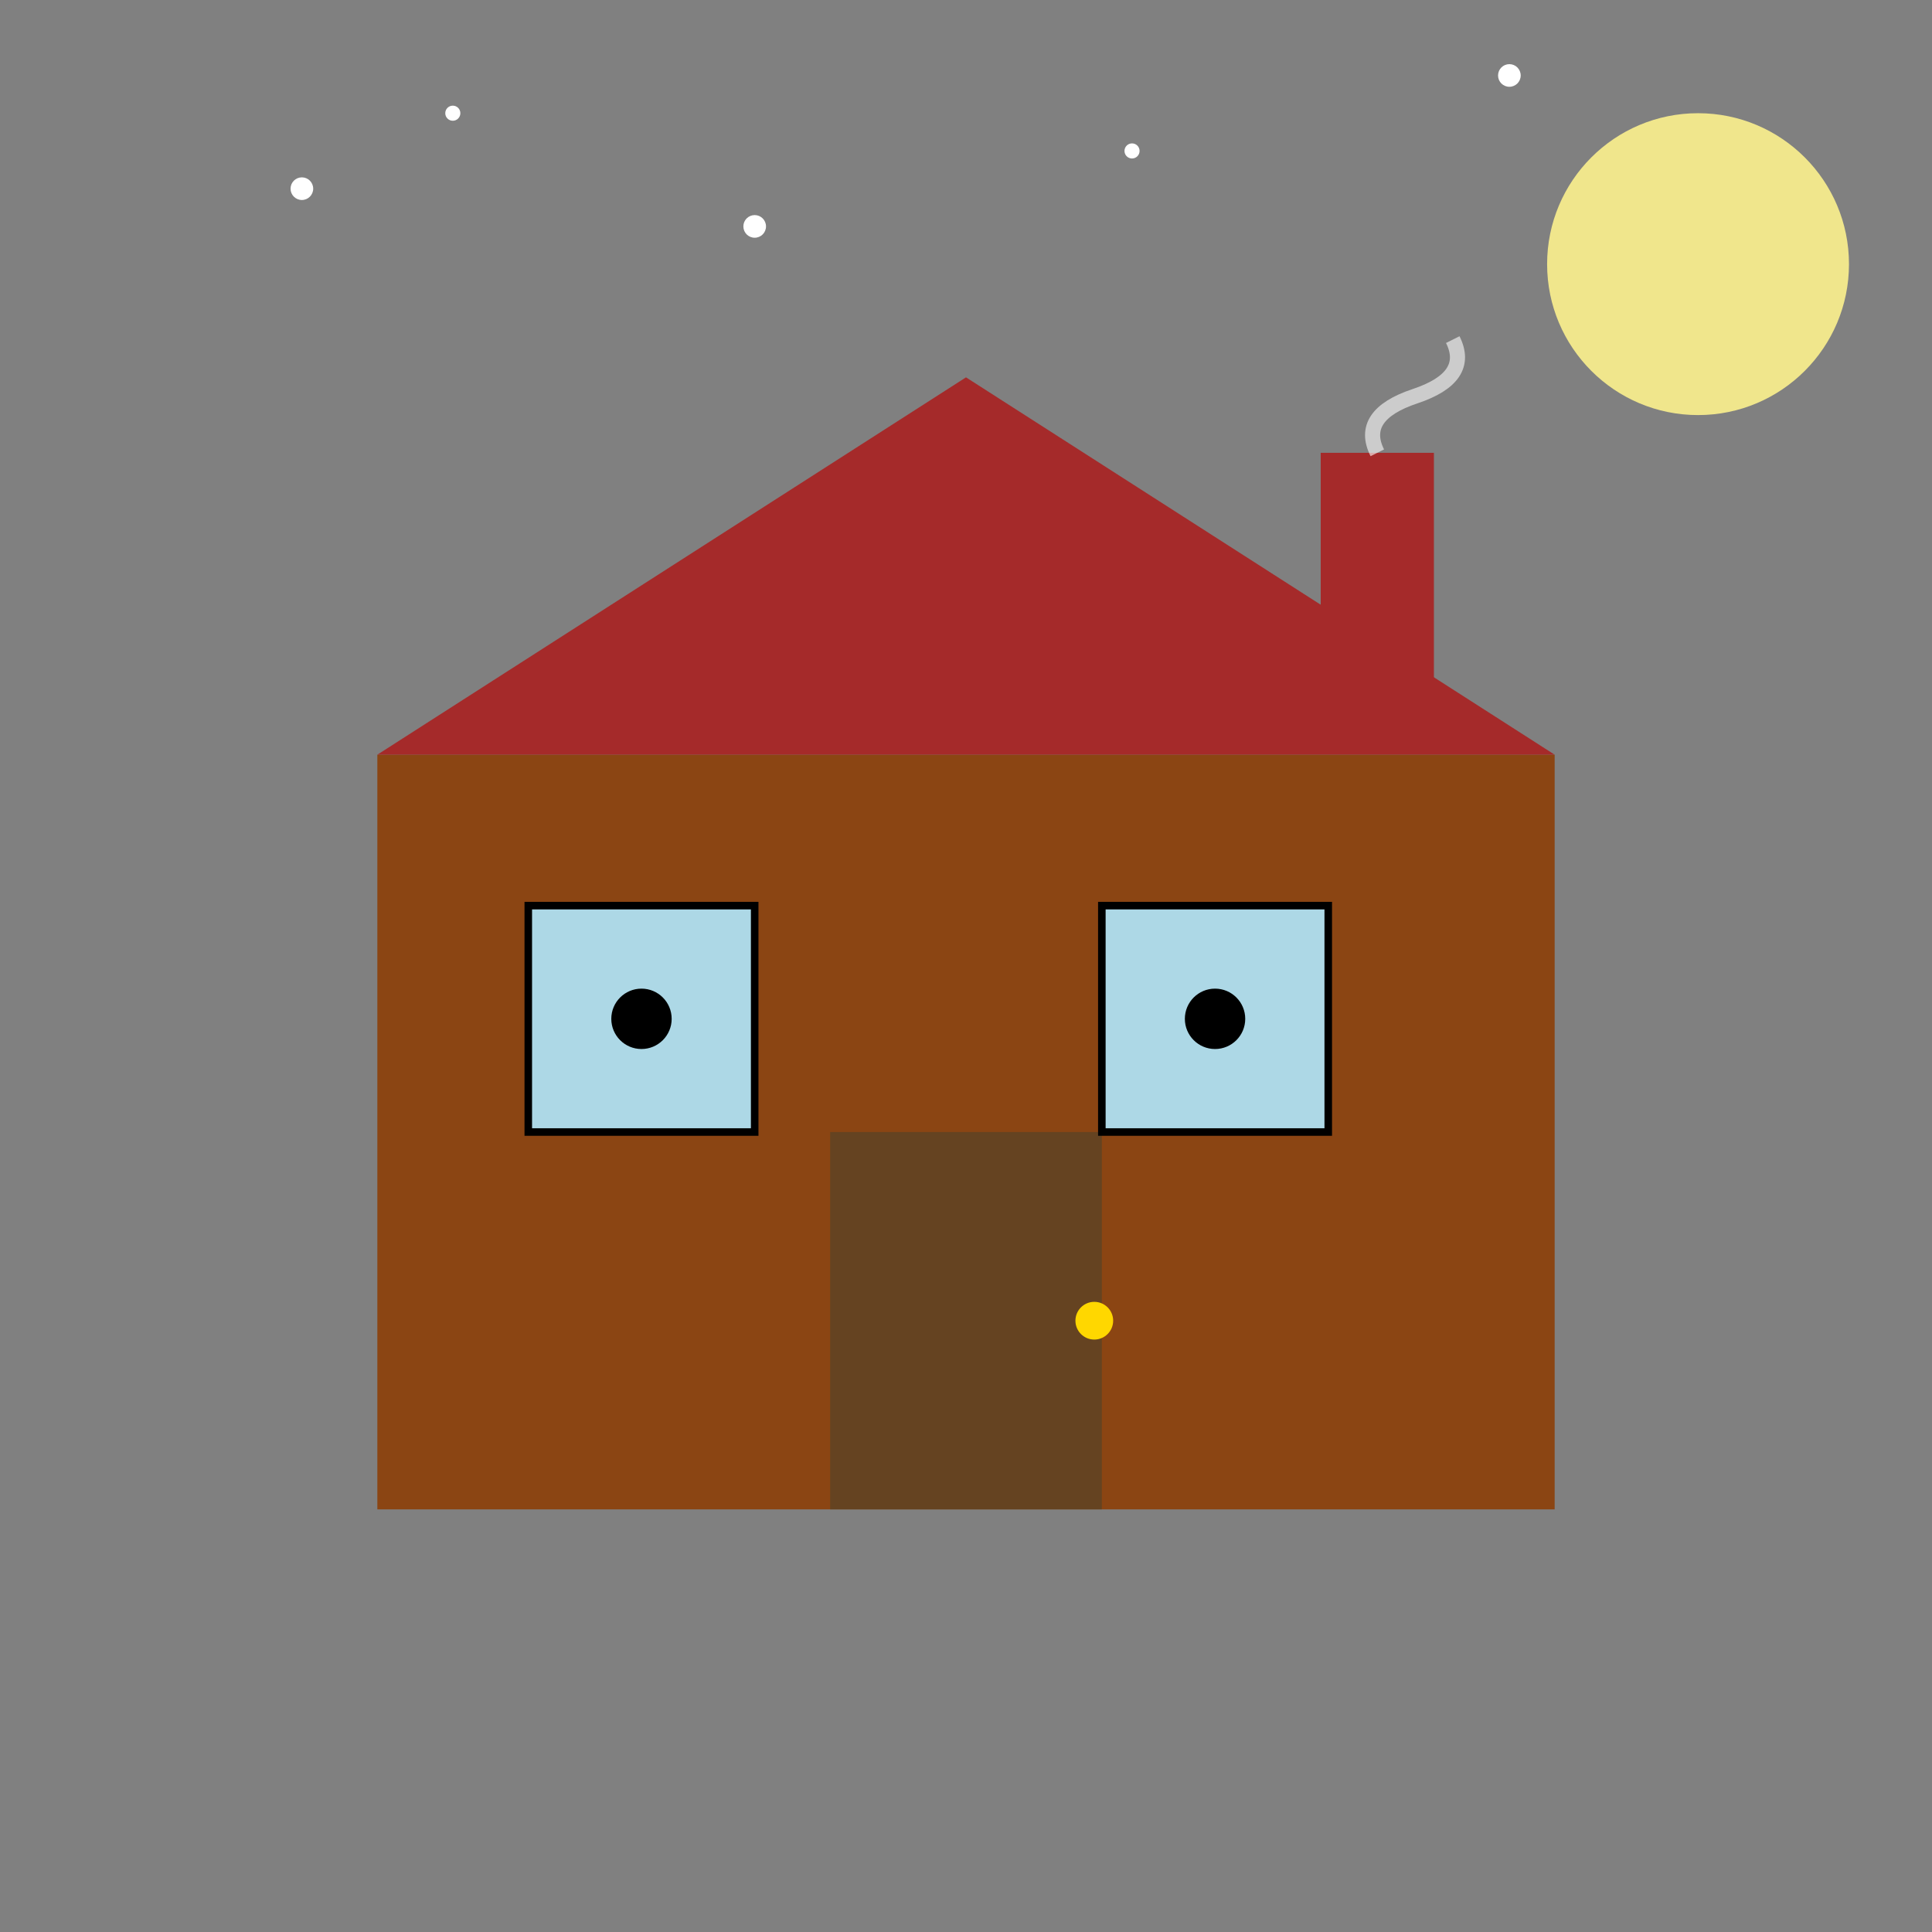 <!--

Generated by DrawGPT.
Free, open source, AI generated images in SVG, PNG, and HTML Canvas format.
https://drawgpt.ai

Created: 2025-01-04T10:30:04+00:00
-->
<svg   viewBox="0 0 512 512" xmlns="http://www.w3.org/2000/svg">
  <rect x="0" y="0" width="512" height="512" fill="#808080" stroke="none"/>
  <title>Spooky Monster House</title>
  <desc>A house so monstrous, even the windows have eyes! 🏠👀</desc>
  <!-- House Base -->
  <rect id="house-base" class="house-base" x="100" y="200" width="312" height="200" fill="#8B4513" />
  <!-- Roof -->
  <polygon id="roof" class="roof" points="100,200 256,100 412,200" fill="#A52A2A">
    <animateTransform attributeName="transform" attributeType="XML" type="rotate"
      from="0 256 150" to="360 256 150" dur="5s" repeatCount="indefinite" />
  </polygon>
  <!-- Door -->
  <rect id="door" class="door" x="220" y="300" width="72" height="100" fill="#654321" />
  <circle id="door-knob" class="door-knob" cx="290" cy="350" r="5" fill="#FFD700">
    <animate attributeName="r" values="5;8;5" dur="2s" repeatCount="indefinite" />
  </circle>
  <!-- Windows -->
  <rect id="window-left" class="window" x="140" y="240" width="60" height="60" fill="#ADD8E6" stroke="#000" stroke-width="2">
    <animate attributeName="fill" values="#ADD8E6;#87CEEB;#ADD8E6" dur="3s" repeatCount="indefinite" />
  </rect>
  <circle id="eye-left" class="eye" cx="170" cy="270" r="8" fill="#000">
    <animate attributeName="r" values="8;12;8" dur="2s" repeatCount="indefinite" />
  </circle>
  <rect id="window-right" class="window" x="292" y="240" width="60" height="60" fill="#ADD8E6" stroke="#000" stroke-width="2">
    <animate attributeName="fill" values="#ADD8E6;#87CEEB;#ADD8E6" dur="3s" repeatCount="indefinite" />
  </rect>
  <circle id="eye-right" class="eye" cx="322" cy="270" r="8" fill="#000">
    <animate attributeName="r" values="8;12;8" dur="2s" repeatCount="indefinite" />
  </circle>
  <!-- Chimney -->
  <rect id="chimney" class="chimney" x="350" y="120" width="30" height="60" fill="#A52A2A">
    <animateTransform attributeName="transform" attributeType="XML" type="translate"
      values="0,0; 0,-10; 0,0" dur="4s" repeatCount="indefinite" />
  </rect>
  <!-- Smoke -->
  <path id="smoke" class="smoke" d="M365,120 Q360,110 375,105 Q390,100 385,90" fill="none" stroke="#FFFFFF" stroke-width="4" opacity="0.6">
    <animate attributeName="d" values="
      M365,120 Q360,110 375,105 Q390,100 385,90;
      M365,120 Q370,100 380,95 Q400,90 390,80;
      M365,120 Q360,110 375,105 Q390,100 385,90" dur="5s" repeatCount="indefinite" />
  </path>
  <!-- Moon -->
  <circle id="moon" class="moon" cx="450" cy="70" r="40" fill="#F0E68C">
    <animateTransform attributeName="transform" attributeType="XML" type="scale"
      values="1;1.1;1" dur="5s" repeatCount="indefinite" />
  </circle>
  <!-- Stars -->
  <circle id="star1" class="star" cx="80" cy="50" r="3" fill="#FFFFFF">
    <animate attributeName="opacity" values="1;0.5;1" dur="2s" repeatCount="indefinite" />
  </circle>
  <circle id="star2" class="star" cx="120" cy="30" r="2" fill="#FFFFFF">
    <animate attributeName="opacity" values="1;0.5;1" dur="3s" repeatCount="indefinite" />
  </circle>
  <circle id="star3" class="star" cx="200" cy="60" r="3" fill="#FFFFFF">
    <animate attributeName="opacity" values="1;0.5;1" dur="2.5s" repeatCount="indefinite" />
  </circle>
  <circle id="star4" class="star" cx="300" cy="40" r="2" fill="#FFFFFF">
    <animate attributeName="opacity" values="1;0.5;1" dur="3.5s" repeatCount="indefinite" />
  </circle>
  <circle id="star5" class="star" cx="400" cy="20" r="3" fill="#FFFFFF">
    <animate attributeName="opacity" values="1;0.5;1" dur="2.2s" repeatCount="indefinite" />
  </circle>
</svg>